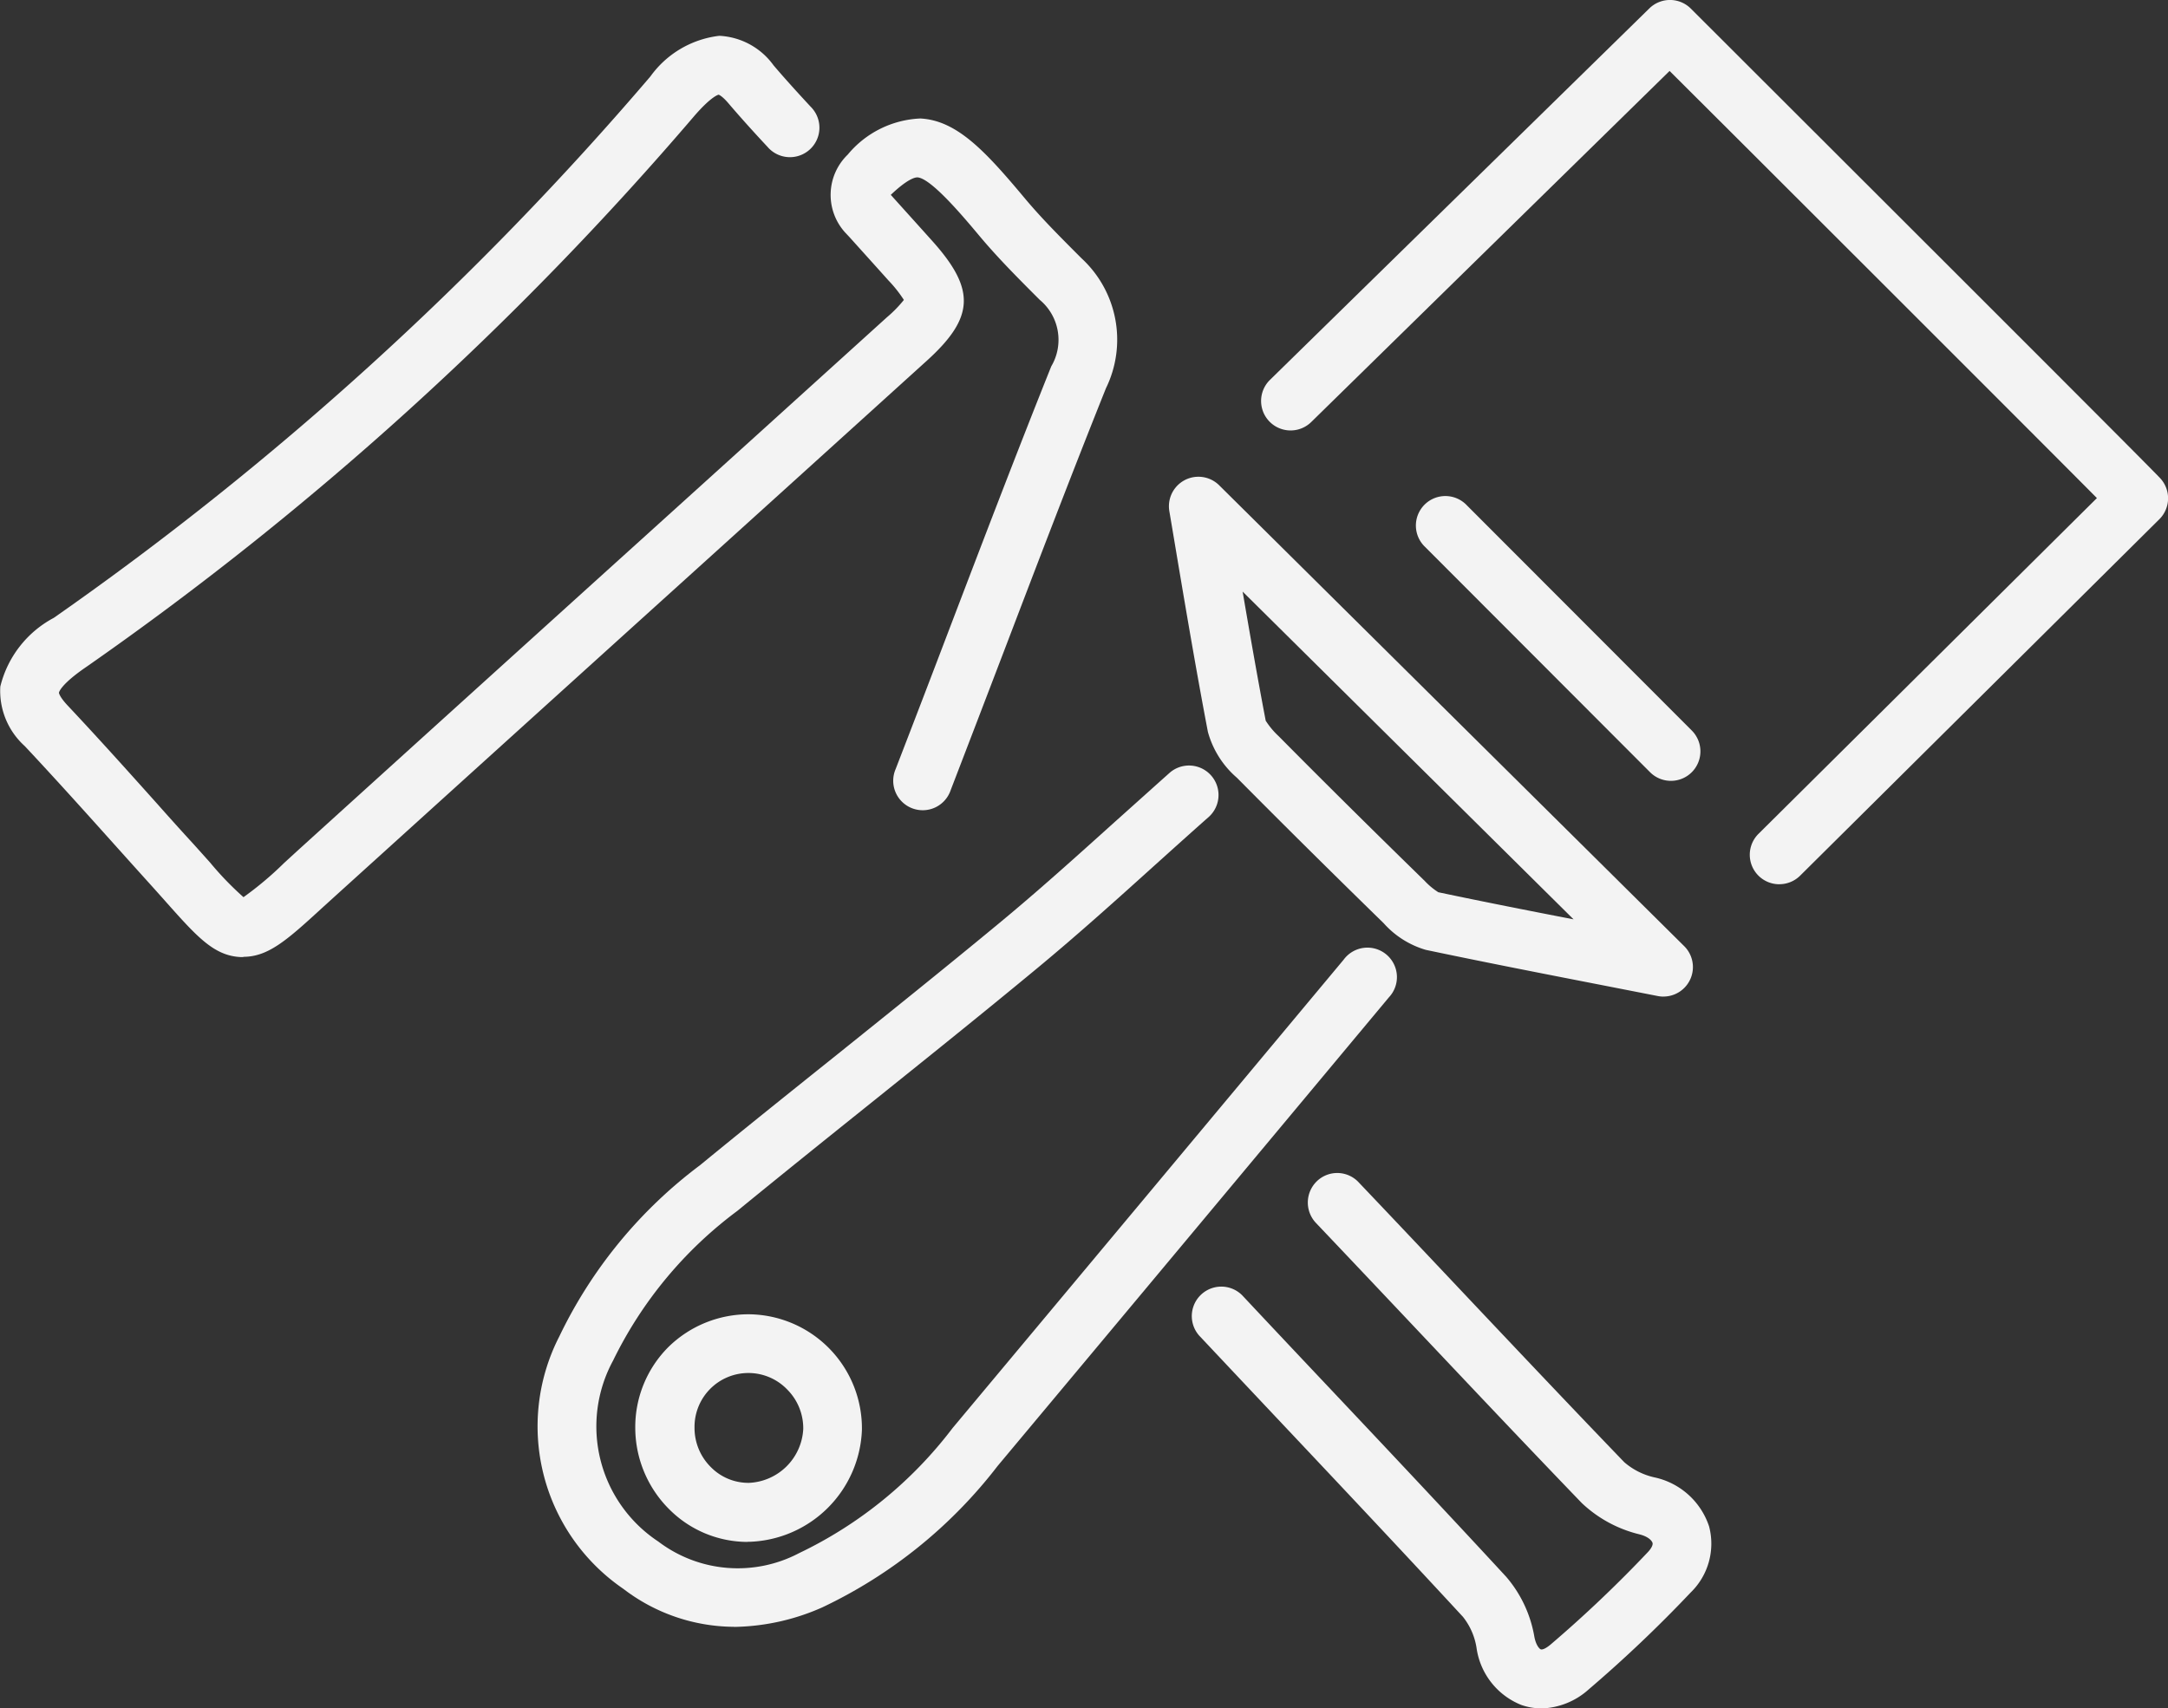 <svg xmlns="http://www.w3.org/2000/svg" xmlns:xlink="http://www.w3.org/1999/xlink" width="48" height="37.832" viewBox="0 0 48 37.832"><rect x="0" y="0" width="48" height="37.832" fill="#333333" stroke="none"/><defs><clipPath id="a"><rect width="48" height="37.832" fill="#f3f3f3"/></clipPath></defs><g clip-path="url(#a)"><path d="M118.428,19.582a.653.653,0,0,1-.46-1.116l7.493-7.436c-1.377-1.387-5.554-5.559-7.968-7.97L116,1.571l-7.934,7.775a.653.653,0,1,1-.914-.933l8.4-8.227a.653.653,0,0,1,.919.005l1.947,1.945c3.949,3.944,8.184,8.175,8.443,8.453a.653.653,0,0,1-.017.909l-7.954,7.894a.652.652,0,0,1-.46.189m-2.4-2.289a.652.652,0,0,1-.462-.191l-4.979-4.987a.653.653,0,1,1,.924-.922l4.979,4.986a.653.653,0,0,1-.462,1.114" transform="translate(-79.035 0)" fill="#f3f3f3"/><path d="M5.389,23.436l-.066,0c-.588-.03-.963-.452-1.645-1.217-.107-.121-.224-.252-.353-.395q-.408-.452-.815-.906c-.638-.712-1.3-1.448-1.962-2.154a1.643,1.643,0,0,1-.541-1.319,2.356,2.356,0,0,1,1.183-1.52A70.33,70.33,0,0,0,14.4,3.935a2.192,2.192,0,0,1,1.526-.9,1.575,1.575,0,0,1,1.2.653c.268.315.554.628.823.918a.653.653,0,1,1-.957.887c-.28-.3-.577-.627-.862-.961-.146-.172-.218-.193-.219-.193s-.148.023-.526.456A71.6,71.6,0,0,1,1.927,17c-.6.407-.622.581-.622.583s.008.086.194.284c.674.717,1.34,1.459,1.983,2.177q.4.452.811.9c.131.145.25.279.359.4a6.912,6.912,0,0,0,.739.766,7.466,7.466,0,0,0,.9-.758l.3-.275q3.8-3.444,7.6-6.88,2.725-2.464,5.448-4.931a2.743,2.743,0,0,0,.373-.382,2.853,2.853,0,0,0-.341-.431c-.289-.323-.579-.644-.866-.963l-.094-.1a1.24,1.24,0,0,1,.058-1.724,2.207,2.207,0,0,1,1.608-.8c.811.042,1.442.727,2.312,1.767.355.425.744.815,1.156,1.229l.1.1a2.45,2.45,0,0,1,.541,2.878c-.769,1.919-1.519,3.886-2.245,5.788q-.595,1.558-1.194,3.115a.653.653,0,1,1-1.217-.471q.6-1.552,1.192-3.109c.728-1.907,1.48-3.879,2.253-5.808a1.152,1.152,0,0,0-.254-1.472l-.1-.1c-.414-.415-.841-.845-1.233-1.313-.349-.417-1.075-1.285-1.377-1.3-.053,0-.214.031-.589.387l.053.059c.288.32.58.643.87.967.96,1.072.93,1.692-.128,2.65q-2.723,2.467-5.449,4.932-3.8,3.437-7.6,6.878l-.3.272c-.8.734-1.22,1.116-1.783,1.116" transform="translate(0 -2.242)" fill="#f3f3f3"/><path d="M49.976,83.975a4.057,4.057,0,0,1-2.451-.84,4.36,4.36,0,0,1-1.419-5.59,10.309,10.309,0,0,1,3.115-3.792c.975-.8,1.973-1.6,2.938-2.372,1.216-.976,2.474-1.985,3.693-2.994.867-.717,1.693-1.462,2.569-2.251.4-.357.8-.718,1.207-1.081a.653.653,0,0,1,.866.977c-.407.36-.805.719-1.2,1.074-.886.8-1.723,1.552-2.61,2.287-1.227,1.016-2.489,2.028-3.709,3.007-.963.772-1.958,1.571-2.928,2.365a9.091,9.091,0,0,0-2.75,3.314,3.055,3.055,0,0,0,1,4.007,2.911,2.911,0,0,0,3.117.258,9.3,9.3,0,0,0,3.4-2.771q4.331-5.184,8.658-10.372a.653.653,0,1,1,1,.836q-4.326,5.189-8.659,10.373a10.648,10.648,0,0,1-3.885,3.135,4.975,4.975,0,0,1-1.952.432m.3-1.882a2.451,2.451,0,0,1-1.724-.711,2.551,2.551,0,0,1-.764-1.81,2.505,2.505,0,0,1,.739-1.8,2.532,2.532,0,0,1,1.785-.72,2.527,2.527,0,0,1,2.494,2.561,2.577,2.577,0,0,1-2.479,2.477H50.28M49.1,79.57a1.221,1.221,0,0,0,.372.879,1.163,1.163,0,0,0,.835.338,1.259,1.259,0,0,0,1.2-1.191,1.213,1.213,0,0,0-.349-.87,1.193,1.193,0,0,0-2.058.845" transform="translate(-33.723 -47.949)" fill="#f3f3f3"/><path d="M108.778,111.351a1.336,1.336,0,0,1-.446-.076,1.6,1.6,0,0,1-.991-1.27,1.465,1.465,0,0,0-.3-.681c-1.325-1.435-2.688-2.882-4.007-4.281q-.918-.974-1.834-1.948a.653.653,0,0,1,.952-.893q.914.975,1.832,1.947c1.321,1.4,2.687,2.85,4.016,4.29a2.742,2.742,0,0,1,.622,1.326c.035.186.111.268.142.279s.1-.009.217-.106a27.958,27.958,0,0,0,2.156-2.049c.076-.081.117-.162.1-.207s-.086-.132-.285-.184a2.821,2.821,0,0,1-1.28-.694c-1.224-1.271-2.455-2.575-3.645-3.835q-1.118-1.185-2.239-2.366a.657.657,0,0,1,.017-.924.649.649,0,0,1,.917.012l.019.02c.742.78,1.489,1.571,2.235,2.362,1.188,1.258,2.417,2.56,3.636,3.826a1.525,1.525,0,0,0,.67.337,1.636,1.636,0,0,1,1.209,1.087,1.506,1.506,0,0,1-.409,1.463,29.257,29.257,0,0,1-2.257,2.145,1.63,1.63,0,0,1-1.053.422" transform="translate(-74.651 -73.519)" fill="#f3f3f3"/><path d="M110.072,51.943a.668.668,0,0,1-.126-.012l-1.227-.24c-1.283-.25-2.61-.509-3.912-.783a2,2,0,0,1-.933-.59c-1.182-1.154-2.245-2.208-3.251-3.223a2.056,2.056,0,0,1-.641-1.015c-.236-1.235-.449-2.487-.654-3.7q-.1-.6-.2-1.19a.653.653,0,0,1,1.1-.574l10.3,10.21a.653.653,0,0,1-.459,1.116m-9.318-8.968c.162.947.33,1.911.511,2.859a1.743,1.743,0,0,0,.286.342c1,1.01,2.059,2.059,3.236,3.208a1.564,1.564,0,0,0,.3.249c.987.208,2,.408,2.994.6Z" transform="translate(-73.239 -29.873)" fill="#f3f3f3"/></g></svg>